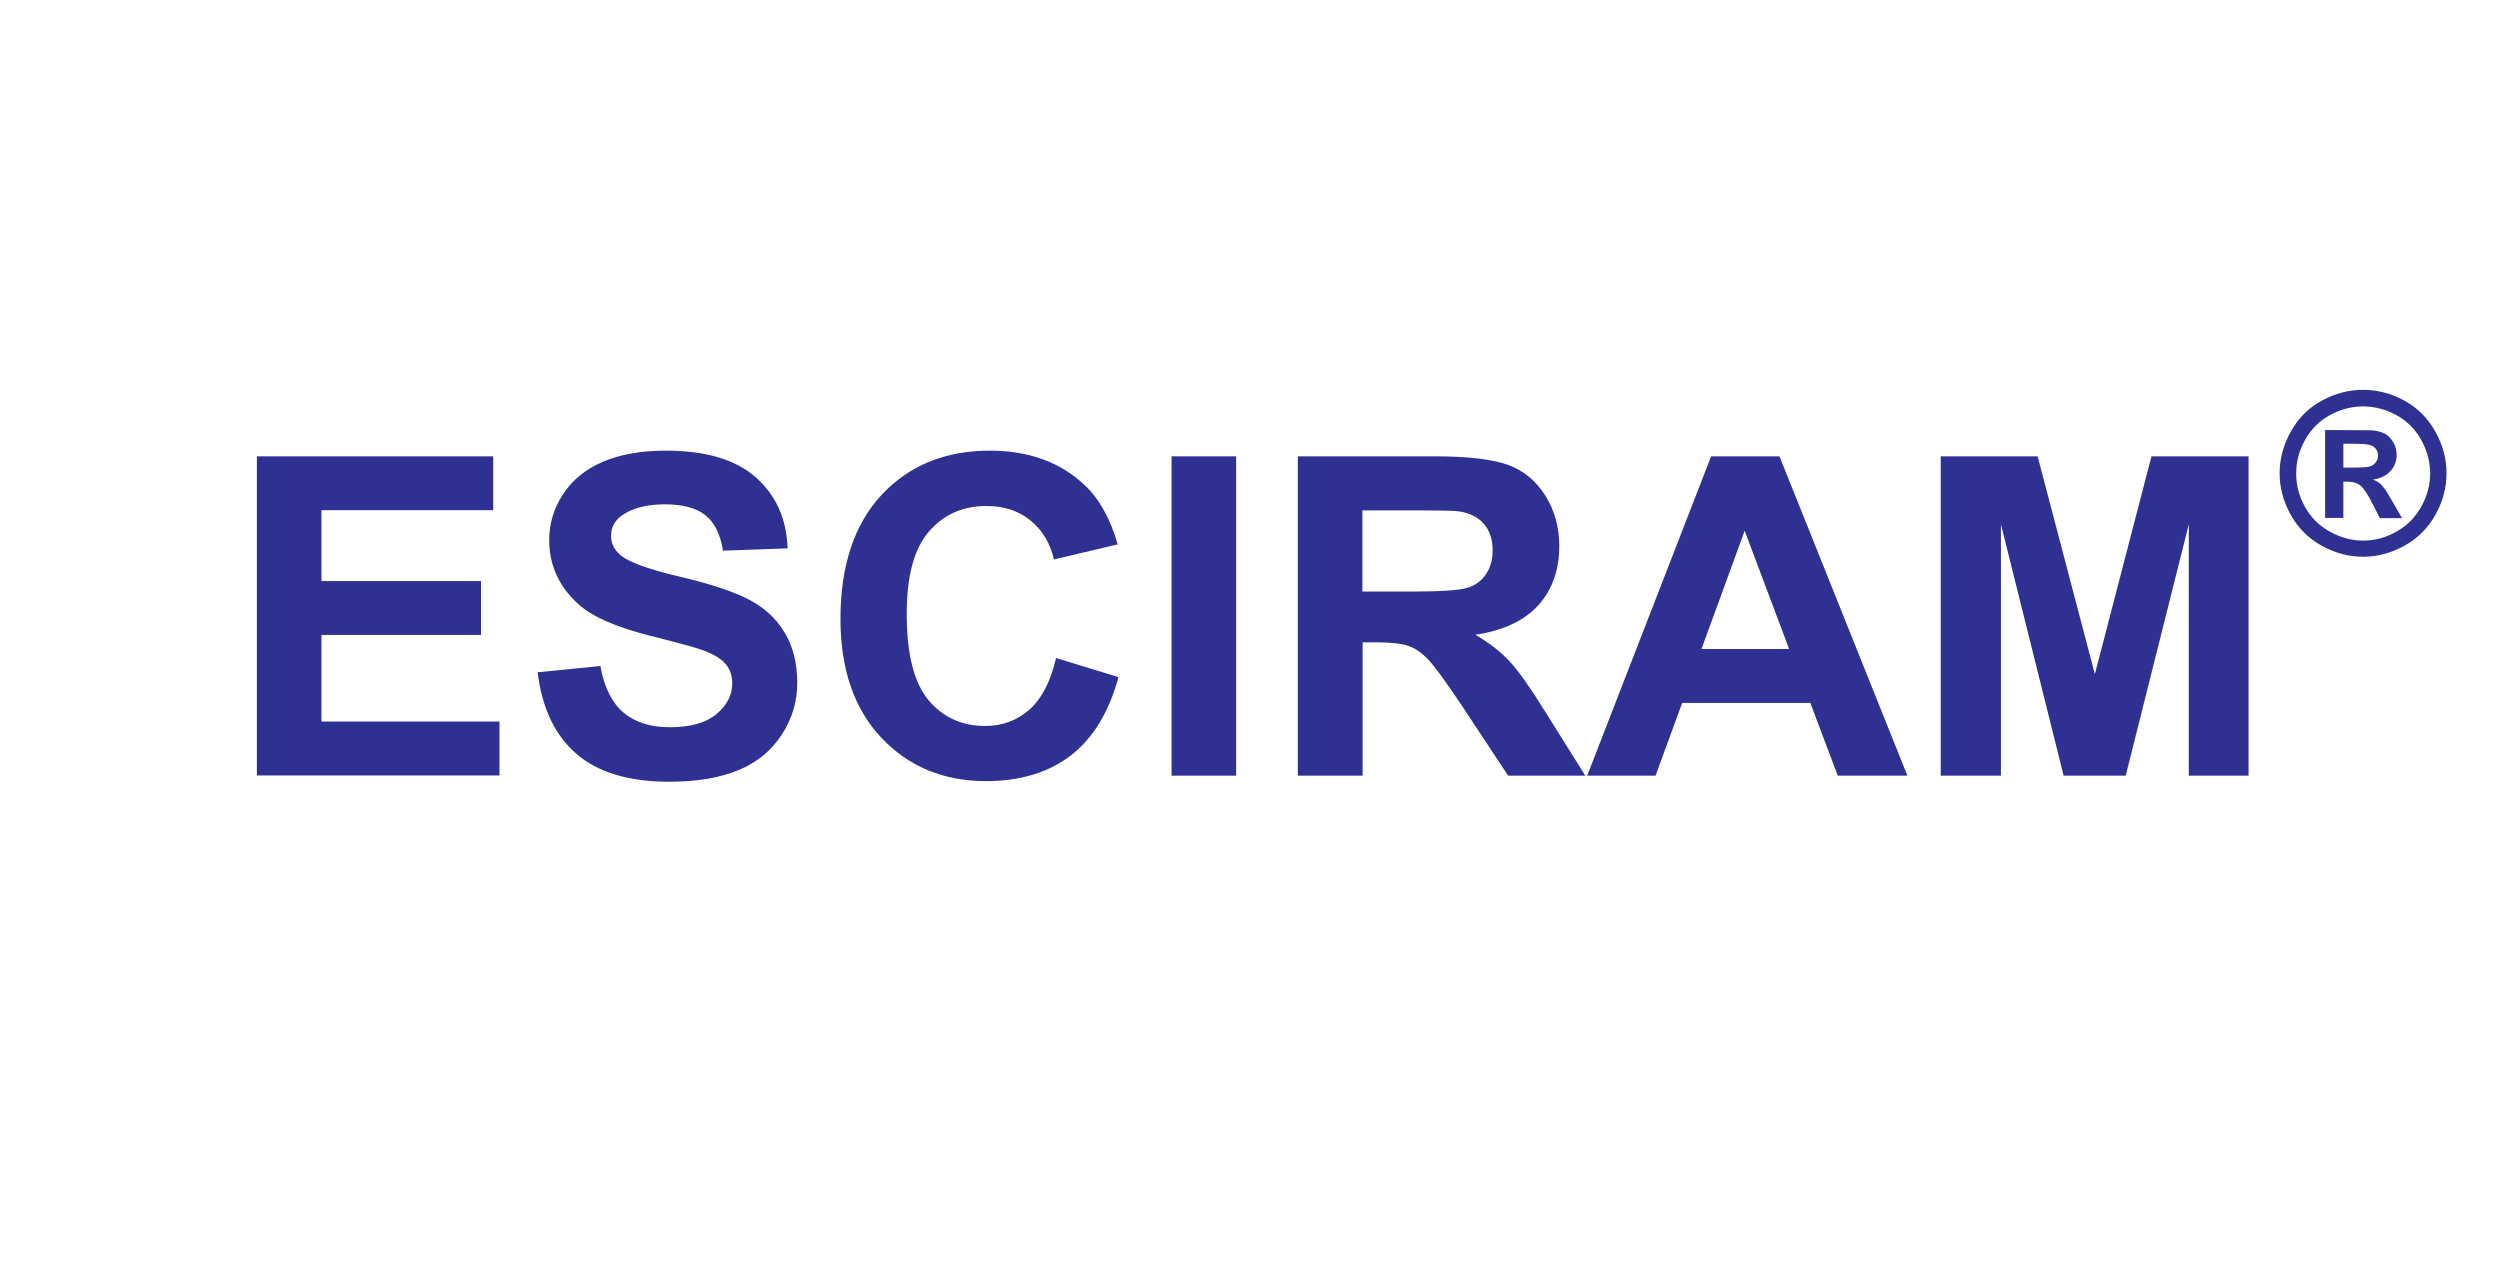 <svg viewBox="0 0 119.22 60.49" xmlns="http://www.w3.org/2000/svg" data-name="Layer 1" id="Layer_1">
  <defs>
    <style>
      .cls-1 {
        fill: #2e3192;
        fill-rule: evenodd;
      }
    </style>
  </defs>
  <path d="m12.25,36.99v-15.23h11.27v2.57h-8.19v3.38h7.61v2.57h-7.61v4.13h8.49v2.57h-11.57Zm13.38-4.93l3-.3c.18,1,.54,1.74,1.09,2.21.55.47,1.29.71,2.22.71.99,0,1.73-.21,2.23-.63.5-.42.75-.91.75-1.47,0-.36-.11-.67-.32-.92-.21-.25-.58-.47-1.1-.66-.36-.13-1.17-.35-2.45-.67-1.64-.41-2.79-.91-3.46-1.51-.93-.84-1.4-1.86-1.4-3.07,0-.78.22-1.51.66-2.18.44-.68,1.07-1.19,1.9-1.55.83-.35,1.82-.53,2.99-.53,1.9,0,3.34.42,4.3,1.27.96.85,1.47,1.97,1.52,3.39l-3.08.11c-.13-.79-.41-1.35-.84-1.69-.43-.34-1.07-.52-1.93-.52s-1.58.18-2.08.55c-.32.24-.49.55-.49.95,0,.36.15.67.46.93.39.33,1.33.67,2.82,1.02,1.49.35,2.59.72,3.31,1.1.72.38,1.28.89,1.68,1.55.4.66.61,1.46.61,2.42,0,.87-.24,1.69-.73,2.45-.49.76-1.17,1.33-2.06,1.7-.89.37-1.99.56-3.31.56-1.92,0-3.4-.44-4.43-1.33-1.03-.89-1.64-2.18-1.85-3.88h0Zm24.73-.68l2.98.91c-.46,1.68-1.22,2.92-2.28,3.74-1.06.81-2.41,1.22-4.04,1.22-2.02,0-3.69-.69-4.99-2.07-1.3-1.38-1.95-3.27-1.95-5.67,0-2.53.66-4.51,1.96-5.91,1.31-1.4,3.03-2.11,5.16-2.11,1.86,0,3.38.55,4.54,1.66.69.65,1.21,1.59,1.56,2.81l-3.04.72c-.18-.79-.56-1.41-1.13-1.87-.57-.46-1.27-.68-2.08-.68-1.13,0-2.05.4-2.75,1.22-.71.81-1.06,2.12-1.06,3.93,0,1.92.35,3.29,1.04,4.11.69.82,1.59,1.23,2.7,1.23.82,0,1.52-.26,2.11-.78.59-.52,1.01-1.34,1.27-2.45h0Zm5.51,5.61v-15.23h3.08v15.23h-3.08Zm6.02,0v-15.23h6.48c1.63,0,2.81.14,3.55.41.74.27,1.33.76,1.77,1.46.44.7.67,1.5.67,2.4,0,1.14-.33,2.09-1,2.83-.67.74-1.67,1.21-3,1.41.66.39,1.21.81,1.64,1.28.43.46,1.01,1.29,1.74,2.47l1.86,2.97h-3.68l-2.2-3.33c-.79-1.18-1.33-1.92-1.63-2.23-.29-.3-.6-.52-.93-.63-.33-.11-.85-.17-1.56-.17h-.62v6.36h-3.08Zm3.08-8.78h2.28c1.47,0,2.39-.06,2.76-.19.37-.12.66-.34.86-.65.21-.3.31-.69.31-1.14,0-.51-.14-.92-.41-1.24-.27-.32-.66-.51-1.16-.6-.25-.04-1-.05-2.24-.05h-2.4v3.87h0Zm25.99,8.78h-3.32l-1.31-3.47h-6.11l-1.27,3.47h-3.26l5.91-15.23h3.26l6.1,15.23h0Zm-5.64-6.04l-2.12-5.64-2.06,5.64h4.17Zm7.23,6.04v-15.23h4.62l2.73,10.39,2.7-10.39h4.63v15.23h-2.85v-11.99s-3.01,11.99-3.01,11.99h-2.96l-2.99-11.99v11.99h-2.86Zm20.14-18.4c.68,0,1.34.17,1.96.51.63.34,1.12.83,1.48,1.47.36.64.54,1.3.54,2s-.18,1.35-.53,1.98c-.35.63-.84,1.12-1.47,1.47-.63.35-1.29.53-1.98.53s-1.35-.18-1.98-.53c-.63-.35-1.12-.84-1.47-1.47-.35-.63-.53-1.29-.53-1.98s.18-1.36.54-2c.36-.64.85-1.13,1.48-1.47.63-.34,1.28-.51,1.96-.51h0Zm0,.79c-.55,0-1.07.14-1.57.41-.5.27-.9.66-1.19,1.18-.29.51-.43,1.05-.43,1.61s.14,1.09.42,1.59c.28.51.68.9,1.18,1.18.51.28,1.03.43,1.59.43s1.09-.14,1.59-.43c.51-.28.9-.68,1.18-1.18.28-.5.43-1.04.43-1.59s-.15-1.1-.43-1.61c-.29-.51-.68-.9-1.19-1.18-.51-.27-1.03-.41-1.58-.41h0Zm-1.8,5.32h.86v-1.73h.22c.24,0,.43.06.59.18.15.12.35.41.58.87l.35.69h1.06l-.49-.85c-.18-.3-.28-.47-.31-.51-.12-.16-.22-.27-.29-.32-.07-.06-.17-.11-.3-.16.36-.05.64-.19.83-.4.2-.22.3-.47.3-.78,0-.22-.05-.42-.16-.6-.11-.18-.24-.32-.39-.4-.16-.09-.38-.15-.66-.17-.1,0-.55-.01-1.35-.01h-.85v4.21h0Zm.86-2.4h.35c.49,0,.8-.02.92-.06.12-.04.21-.1.28-.2.07-.09.1-.2.1-.32s-.03-.22-.1-.31c-.07-.09-.16-.16-.29-.19-.12-.04-.43-.06-.91-.06h-.35v1.14Z" class="cls-1"></path>
</svg>